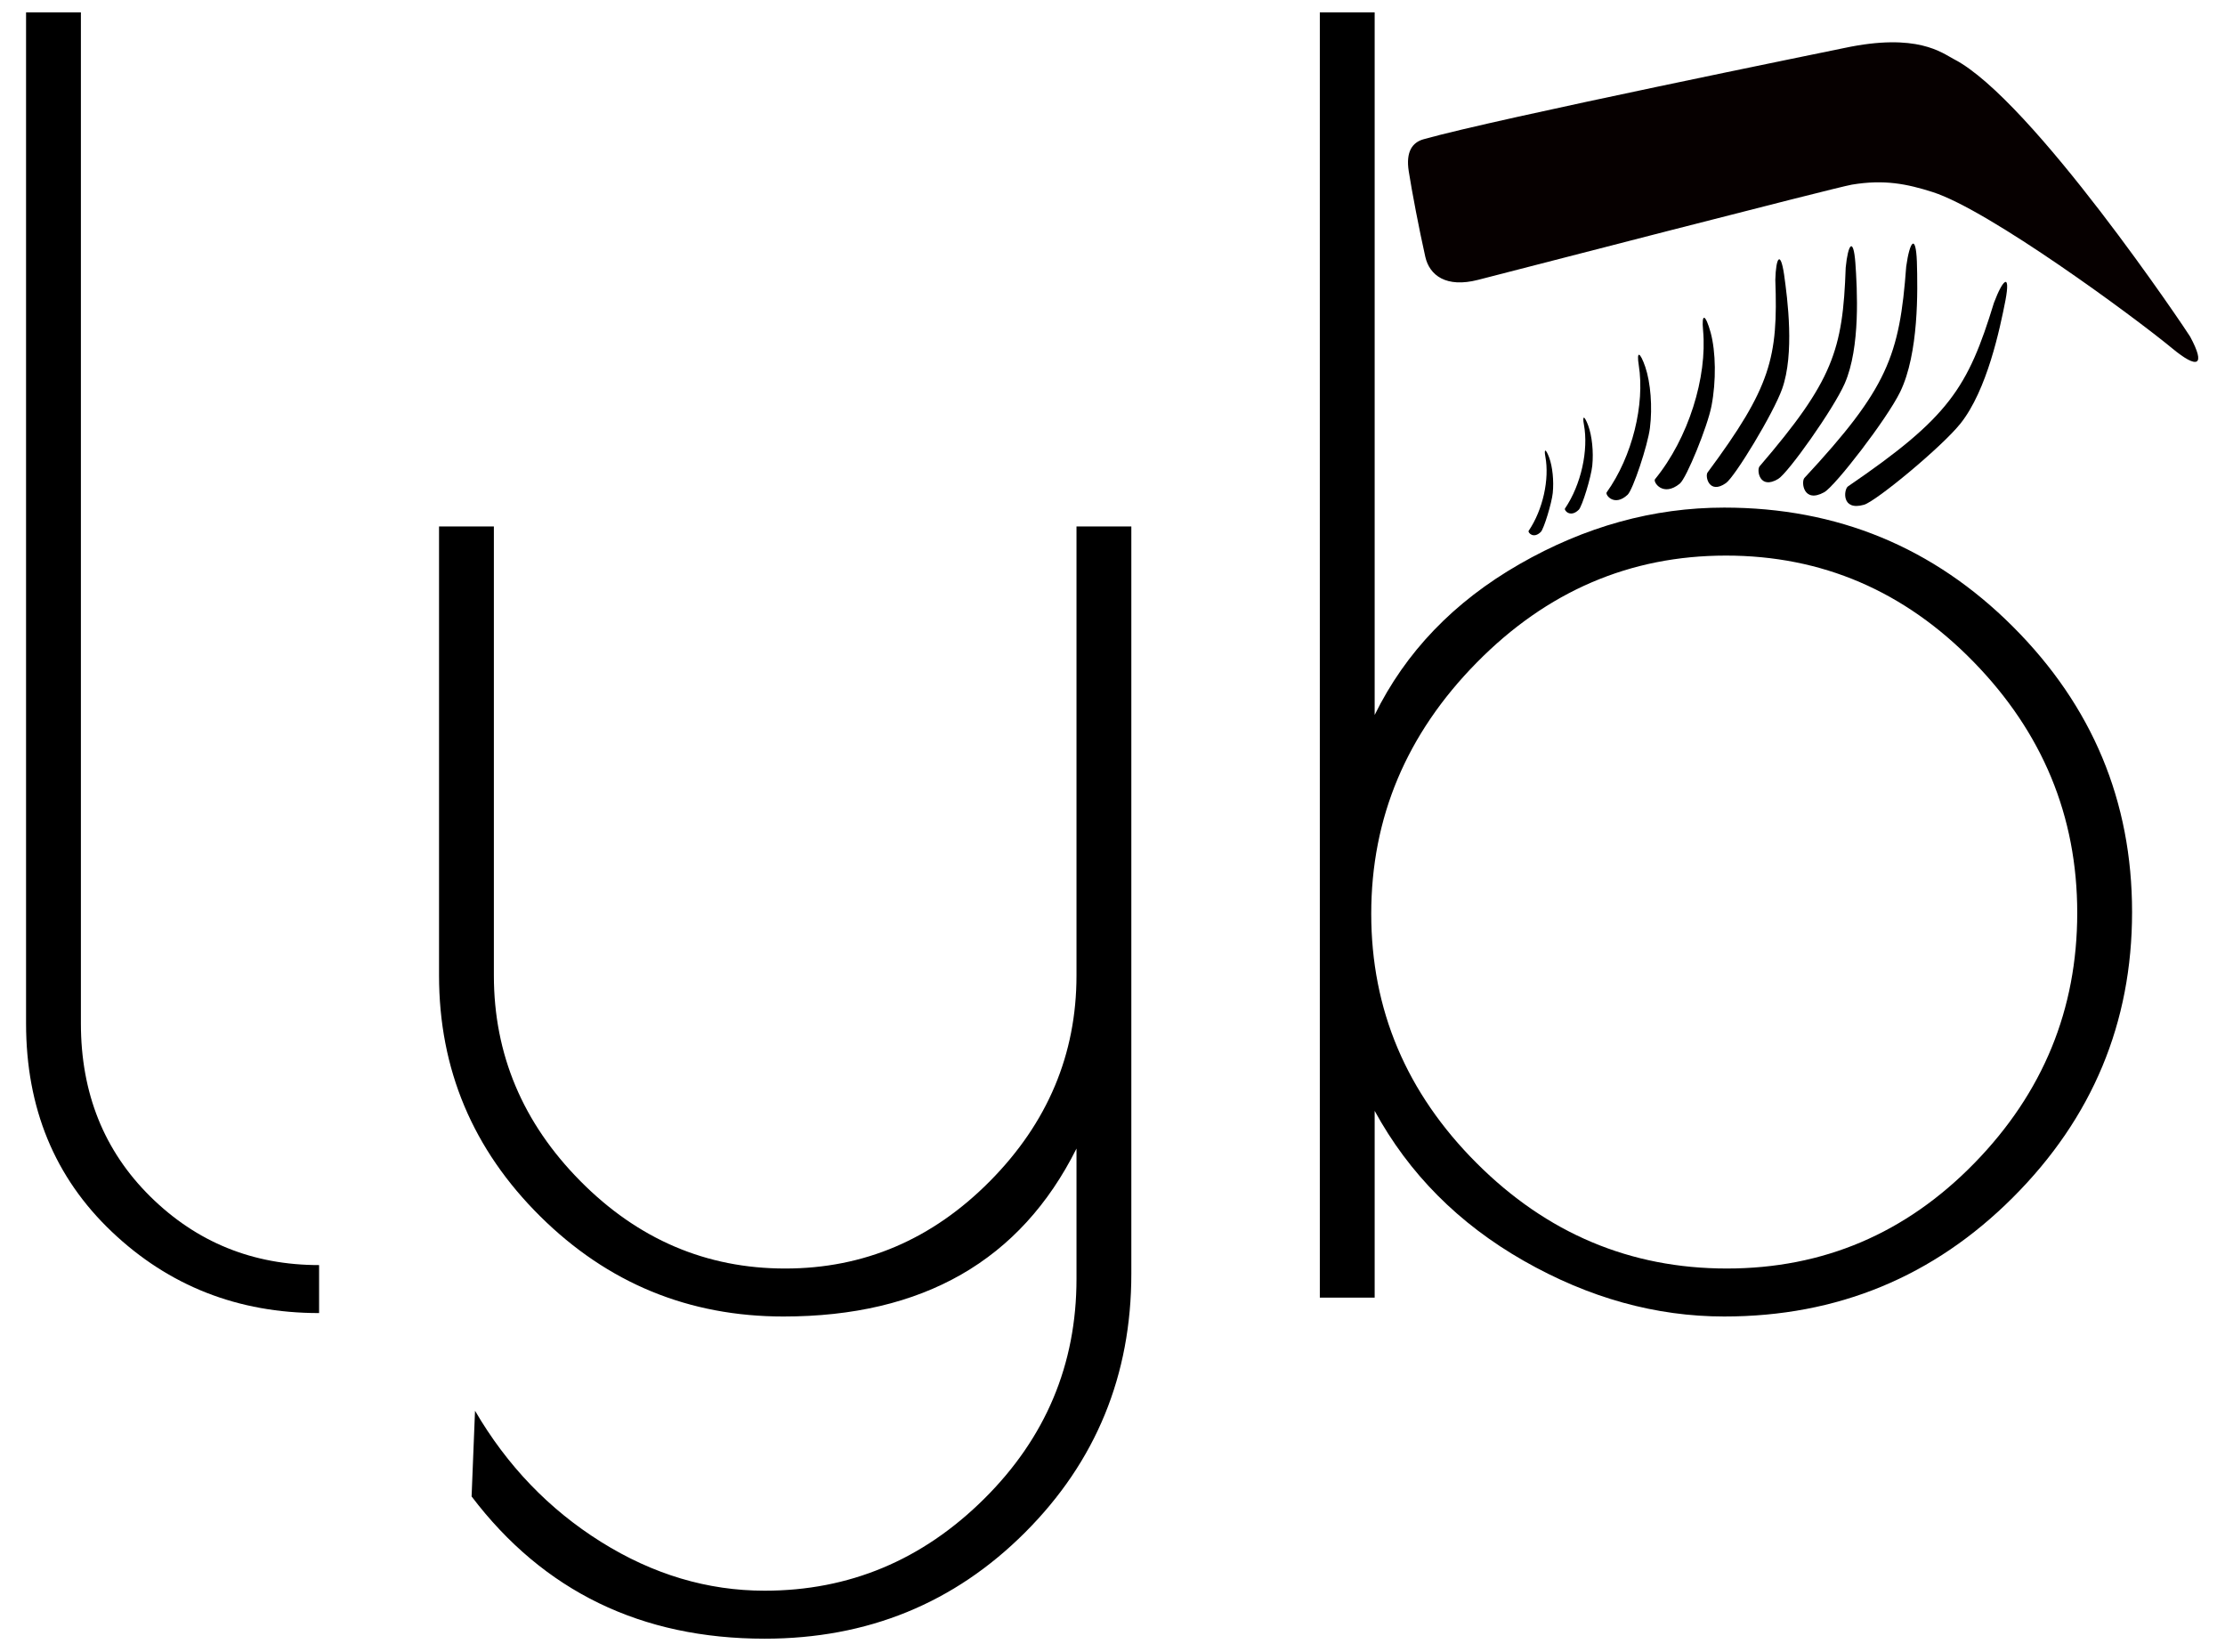 <?xml version="1.0" encoding="UTF-8" standalone="no"?><!DOCTYPE svg PUBLIC "-//W3C//DTD SVG 1.1//EN" "http://www.w3.org/Graphics/SVG/1.1/DTD/svg11.dtd"><svg width="100%" height="100%" viewBox="0 0 2134 1584" version="1.1" xmlns="http://www.w3.org/2000/svg" xmlns:xlink="http://www.w3.org/1999/xlink" xml:space="preserve" xmlns:serif="http://www.serif.com/" style="fill-rule:evenodd;clip-rule:evenodd;stroke-linejoin:round;stroke-miterlimit:2;"><g id="LOGO"></g><rect id="LOGO-AB" serif:id="LOGO AB" x="0" y="0" width="2133.33" height="1583.33" style="fill:none;"/><g id="LOGO1" serif:id="LOGO"><path d="M1351.13,164.236c-2.917,-18.59 3.312,-27.61 14.147,-30.676c69.607,-19.697 393.962,-85.471 403.492,-87.505c70.373,-15.02 94.042,4.917 105.234,10.678c74.639,38.426 224.635,262.528 226.567,266.111c15.242,28.27 7.273,31.488 -17.185,11.251c-36.365,-30.09 -175.838,-132.719 -229.757,-149.898c-24.727,-7.878 -46.511,-12.28 -77.531,-7.111c-15.228,2.538 -339.549,86.433 -358.497,91.308c-30.517,7.851 -46.556,-4.212 -50.6,-22.178c-5.956,-26.459 -12.788,-62.333 -15.87,-81.98Z" style="fill:#060000;"/><path d="M306.04,1213.23l0,46.018c-77.793,-0 -144.081,-26.022 -198.865,-78.067c-54.783,-52.044 -82.175,-118.606 -82.175,-199.686l0,-969.67l52.592,-0l0,969.67c0,66.836 22.188,122.167 66.562,165.994c44.375,43.827 98.337,65.741 161.886,65.741Z" style="fill-rule:nonzero;"/><path d="M1032.47,504.874l52.592,0l0,716.57c0,97.515 -33.966,180.238 -101.897,248.17c-67.932,67.932 -151.203,101.898 -249.814,101.898c-118.332,-0 -212.012,-45.471 -281.04,-136.412l3.287,-82.175c30.679,52.592 70.945,94.502 120.798,125.728c49.853,31.227 102.172,46.84 156.955,46.84c81.08,0 151.203,-29.309 210.369,-87.927c59.167,-58.619 88.75,-129.016 88.75,-211.191l-0,-124.907c-53.688,107.376 -147.368,161.064 -281.04,161.064c-90.941,-0 -168.734,-32.048 -233.378,-96.145c-64.645,-64.097 -96.967,-141.068 -96.967,-230.913l-0,-430.6l52.592,0l-0,430.6c-0,75.601 27.666,141.341 82.997,197.221c55.332,55.879 120.798,83.819 196.399,83.819c75.602,-0 141.068,-27.94 196.4,-83.819c55.331,-55.88 82.997,-121.62 82.997,-197.221l-0,-430.6Z" style="fill-rule:nonzero;"/><path d="M1265.85,1244.45l0,-1232.63l52.593,-0l-0,673.838c29.583,-60.262 75.875,-108.471 138.876,-144.628c63.001,-36.158 128.468,-54.236 196.399,-54.236c108.472,-0 200.782,38.074 276.932,114.224c76.149,76.149 114.223,167.364 114.223,273.644c0,106.28 -38.074,197.495 -114.223,273.644c-76.15,76.149 -168.46,114.224 -276.932,114.224c-65.74,-0 -129.837,-17.805 -192.29,-53.414c-62.454,-35.609 -110.115,-83.545 -142.985,-143.807l-0,179.142l-52.593,0Zm49.306,-368.146c-0,92.037 33.691,171.747 101.075,239.131c67.384,67.384 147.368,101.076 239.953,101.076c92.584,-0 171.746,-33.692 237.487,-101.076c65.74,-67.384 98.61,-147.368 98.61,-239.952c0,-92.585 -33.144,-172.843 -99.432,-240.774c-66.288,-67.932 -145.451,-101.898 -237.487,-101.898c-92.037,0 -171.747,34.24 -239.131,102.719c-67.384,68.48 -101.075,148.738 -101.075,240.774Z" style="fill-rule:nonzero;"/><path d="M1514.2,488.849c-8.193,8.058 -14.279,0.39 -13.24,-1.144c15.657,-23.107 22.673,-56.138 18.19,-80.466c-1.735,-9.262 0.483,-8.784 4.103,0.841c3.617,9.847 5.249,25.117 3.909,38.452c-1.076,10.89 -9.705,39.114 -12.962,42.317Z" style="fill-rule:nonzero;"/><path d="M1477.81,510.127c-7.239,7.12 -12.615,0.344 -11.697,-1.01c13.832,-20.416 20.031,-49.6 16.07,-71.094c-1.532,-8.183 0.427,-7.761 3.626,0.743c3.195,8.7 4.637,22.192 3.453,33.973c-0.95,9.621 -8.574,34.558 -11.452,37.388Z" style="fill-rule:nonzero;"/><path d="M1561.07,474.443c-12.786,11.952 -21.756,0.041 -20.115,-2.253c24.732,-34.578 36.691,-84.6 30.805,-121.814c-2.283,-14.17 1.076,-13.356 6.215,1.438c5.126,15.133 7.021,38.447 4.466,58.698c-2.059,16.539 -16.288,59.179 -21.371,63.931Z" style="fill-rule:nonzero;"/><path d="M1611.11,463.791c-16.155,13.253 -25.921,-1.629 -23.789,-4.236c32.131,-39.284 50.238,-97.954 46.098,-142.741c-1.626,-17.057 2.312,-15.828 7.293,2.193c4.939,18.424 5.397,46.344 0.79,70.272c-3.728,19.544 -23.97,69.244 -30.392,74.512Z" style="fill-rule:nonzero;"/><path d="M1655.37,463.269c-16.273,11.43 -20.195,-6.704 -17.671,-10.107c60.864,-82.031 67.717,-110.231 65.014,-184.844c0.572,-21.547 4.926,-28.358 8.398,-5.094c3.356,23.759 10.13,76.023 -1.879,109.753c-8.395,23.581 -45.311,84.285 -53.862,90.292Z" style="fill-rule:nonzero;"/><path d="M1705.52,459.26c-18.067,10.869 -20.855,-8.604 -17.93,-12.013c70.521,-82.191 79.883,-111.501 82.621,-190.614c2.221,-22.745 7.337,-29.621 9.264,-4.758c1.767,25.379 5.012,81.162 -10.219,115.934c-10.647,24.309 -54.242,85.741 -63.736,91.451Z" style="fill-rule:nonzero;"/><path d="M1749.53,472.101c-20.021,10.986 -22.201,-10.209 -18.889,-13.772c79.853,-85.92 91.245,-117.238 97.609,-202.74c3.381,-24.521 9.213,-31.742 10.229,-4.751c0.823,27.542 1.936,88.052 -16.041,125.029c-12.567,25.851 -62.388,90.461 -72.908,96.234Z" style="fill-rule:nonzero;"/><path d="M1787.78,484.063c-21.955,6.287 -19.394,-14.865 -15.376,-17.608c96.875,-66.136 114.91,-94.16 140.022,-176.138c8.719,-23.167 16.003,-28.92 11.026,-2.372c-5.288,27.043 -17.581,86.301 -43.29,118.388c-17.972,22.432 -80.846,74.427 -92.382,77.73Z" style="fill-rule:nonzero;"/></g></svg>
